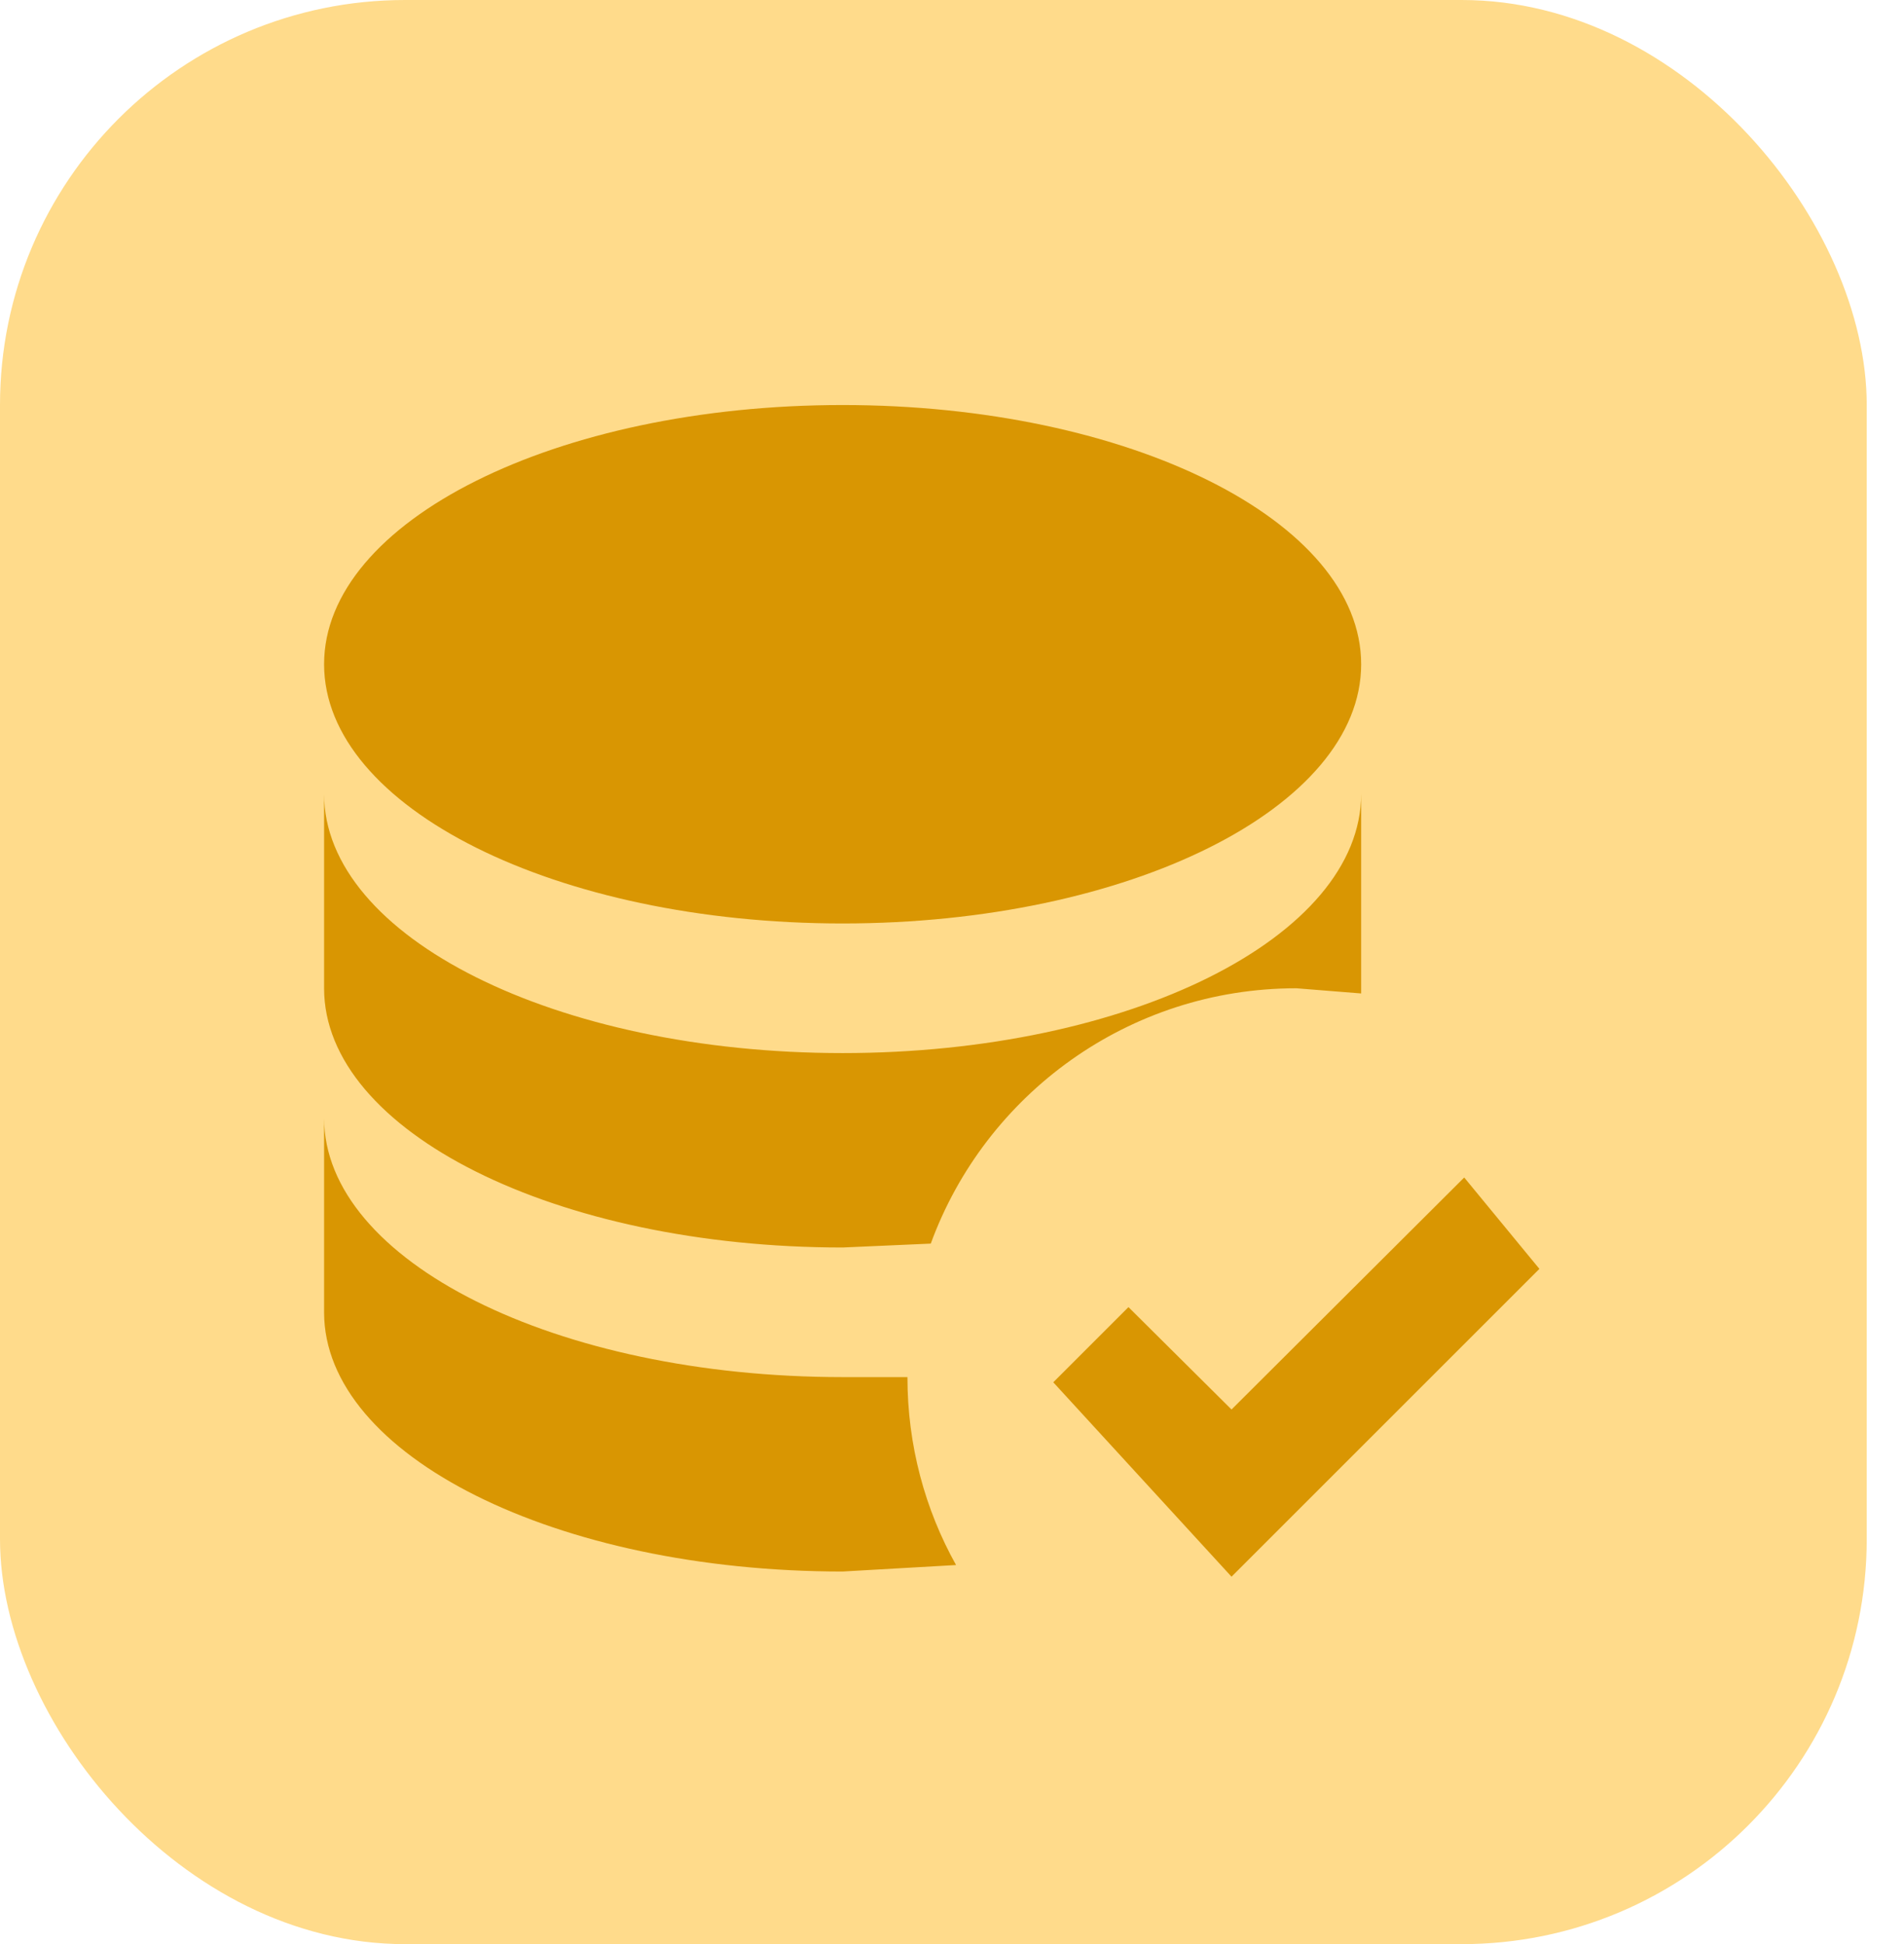 <svg width="47" height="48" viewBox="0 0 47 48" fill="none" xmlns="http://www.w3.org/2000/svg">
<rect width="46.08" height="48" rx="10" fill="#FFDB8B"/>
<path d="M20.8 10C27.872 10 33.6 12.864 33.6 16.4C33.6 19.936 27.872 22.8 20.8 22.8C13.728 22.8 8 19.936 8 16.4C8 12.864 13.728 10 20.8 10ZM8 19.6C8 23.136 13.728 26 20.8 26C27.872 26 33.6 23.136 33.6 19.6V24.528L32 24.4C27.856 24.4 24.32 27.024 22.976 30.704L20.8 30.8C13.728 30.8 8 27.936 8 24.4V19.6ZM8 27.6C8 31.136 13.728 34 20.8 34H22.4C22.4 35.68 22.832 37.264 23.6 38.64L20.8 38.8C13.728 38.8 8 35.936 8 32.4V27.6ZM30.4 38.928L26 34.128L27.856 32.272L30.4 34.8L36.144 29.072L38 31.328L30.4 38.928Z" fill="#D99602"/>
</svg>
